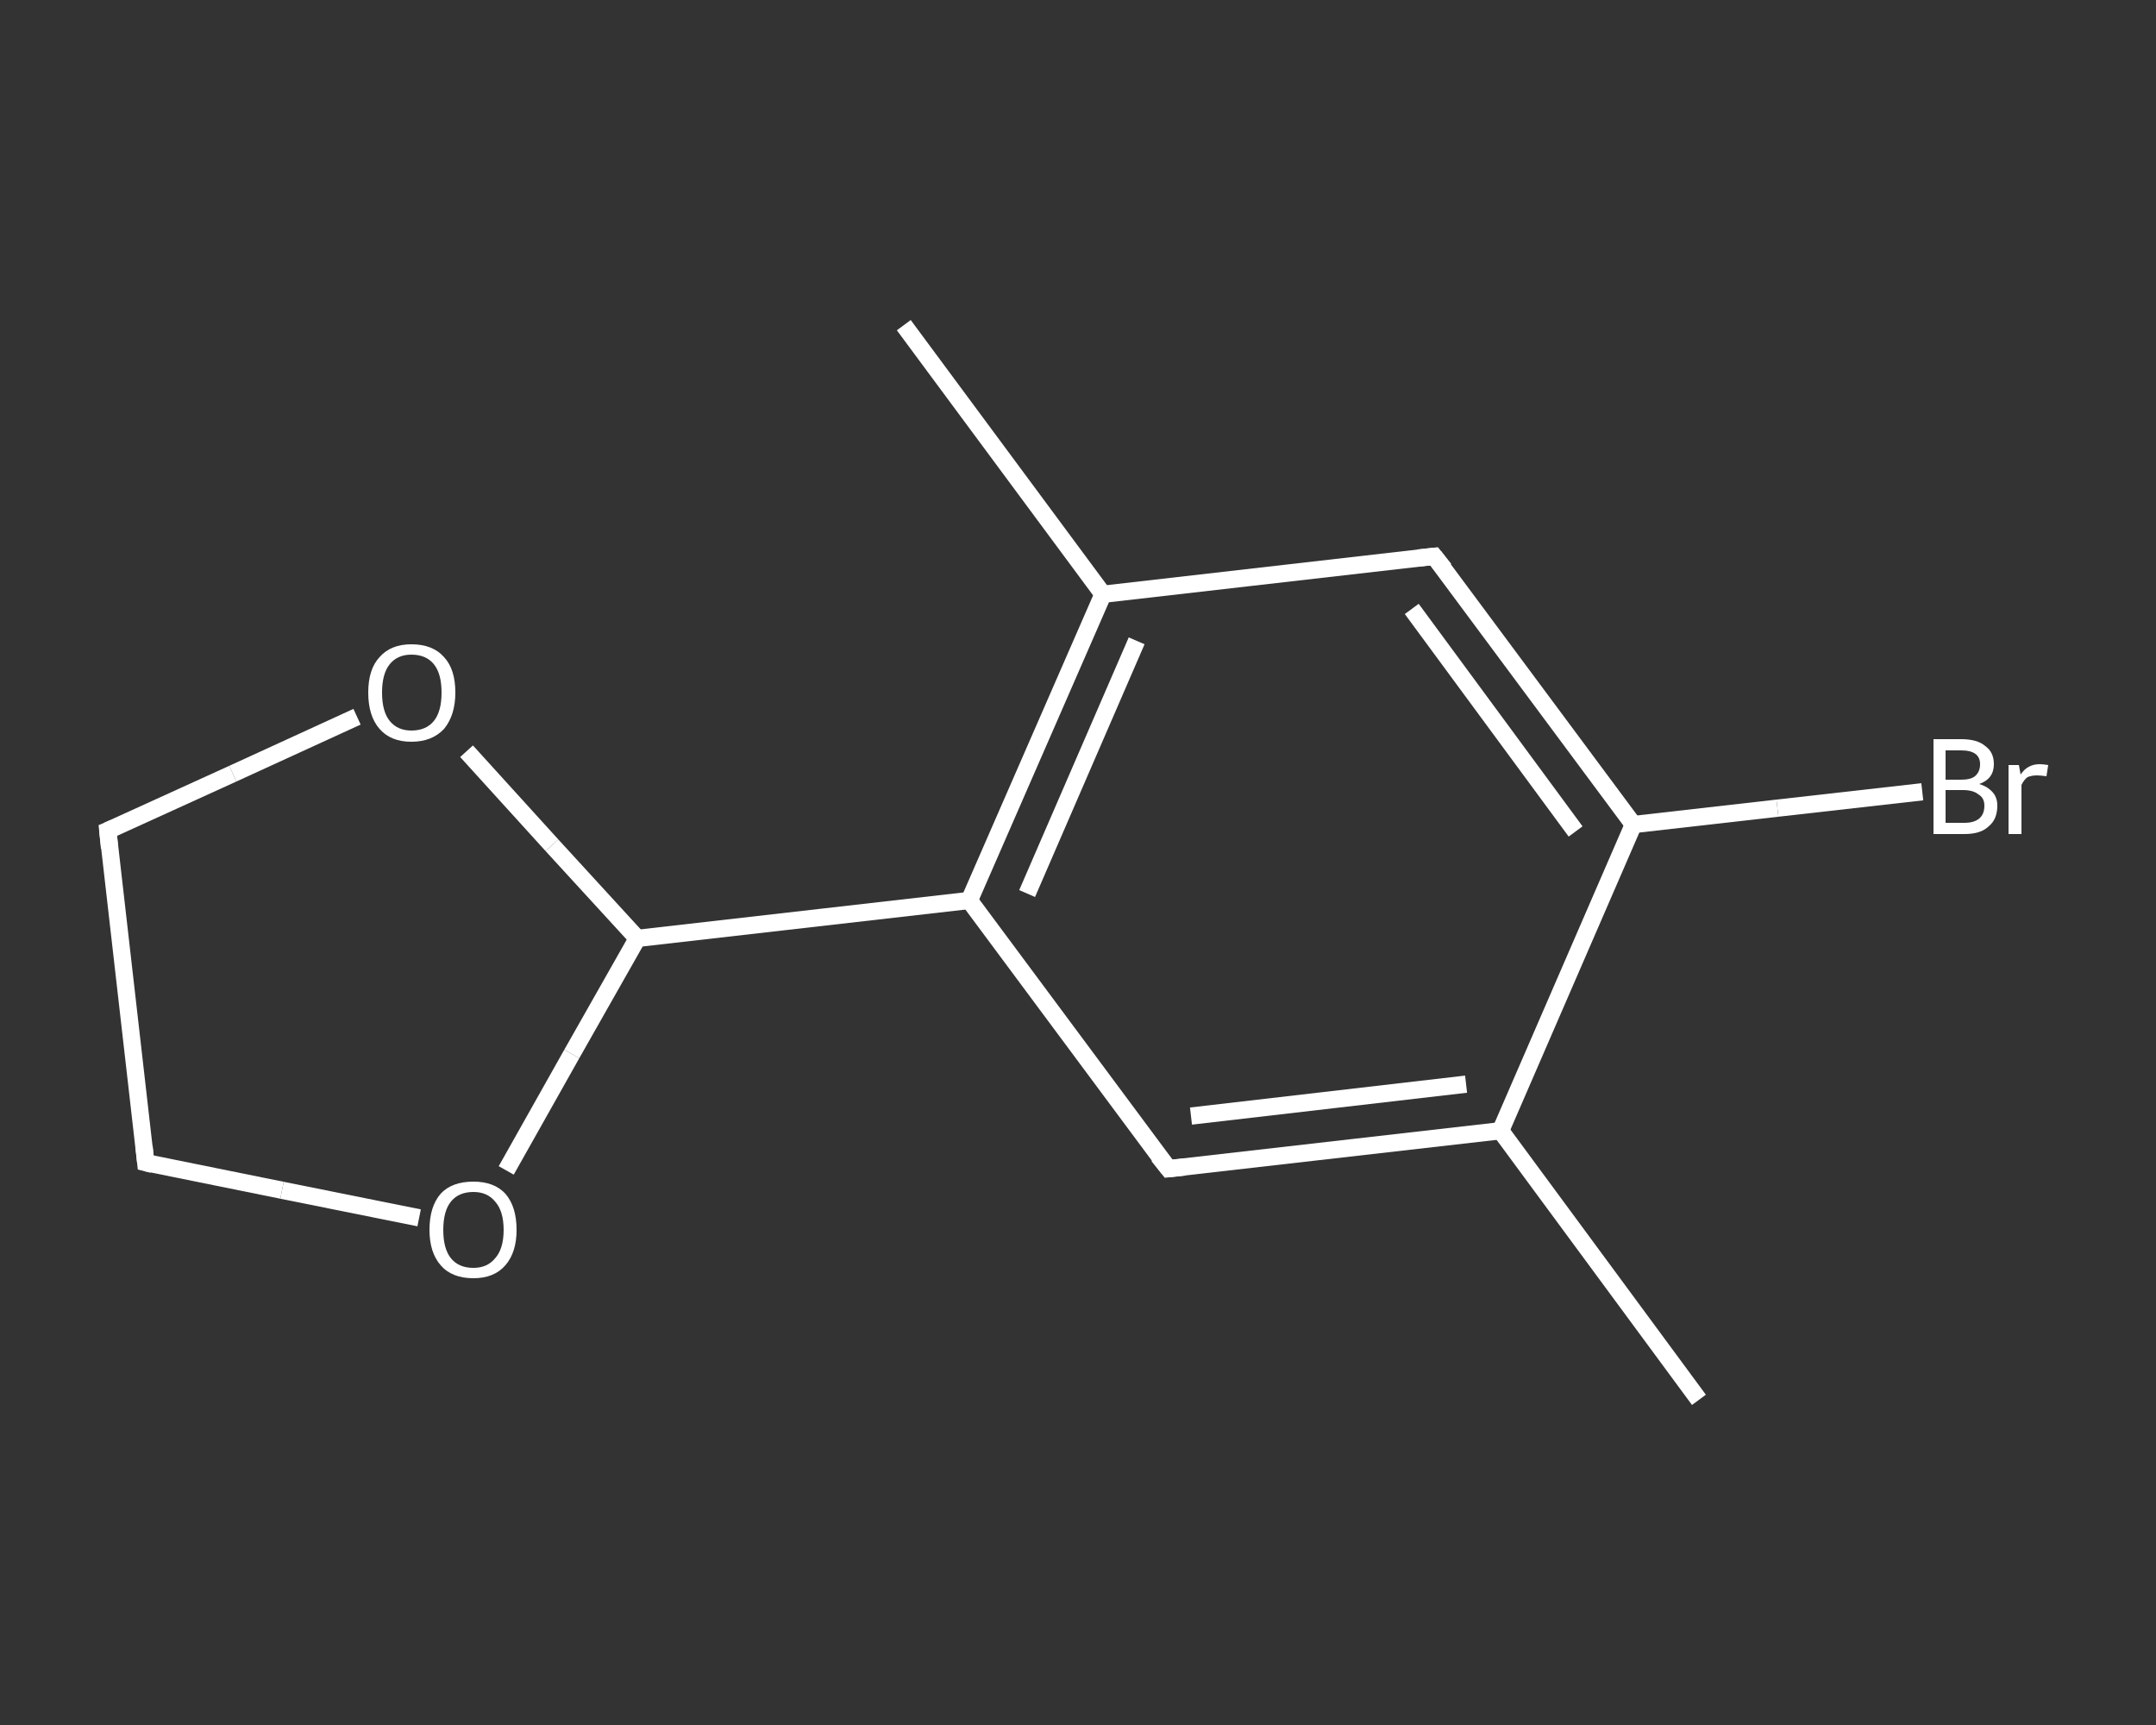 <?xml version='1.0' encoding='iso-8859-1'?>
<svg version='1.1' baseProfile='full'
              xmlns='http://www.w3.org/2000/svg'
                      xmlns:rdkit='http://www.rdkit.org/xml'
                      xmlns:xlink='http://www.w3.org/1999/xlink'
                  xml:space='preserve'
width='250px' height='200px' viewBox='0 0 250 200'>
<rect x="0" y="0" width="250" height="200" fill="#333333" stroke="none"/>
<!-- END OF HEADER -->
<rect style='opacity:1.0;fill:transparent;stroke:none' width='250.0' height='200.0' x='0.0' y='0.0'> </rect>
<path class='bond-0 atom-0 atom-1' d='M 197.0,162.3 L 174.0,131.1' style='fill:none;fill-rule:evenodd;stroke:#FFFFFF;stroke-width:2.0px;stroke-linecap:butt;stroke-linejoin:miter;stroke-opacity:1' />
<path class='bond-1 atom-1 atom-2' d='M 174.0,131.1 L 135.5,135.5' style='fill:none;fill-rule:evenodd;stroke:#FFFFFF;stroke-width:2.0px;stroke-linecap:butt;stroke-linejoin:miter;stroke-opacity:1' />
<path class='bond-1 atom-1 atom-2' d='M 170.0,125.7 L 138.1,129.4' style='fill:none;fill-rule:evenodd;stroke:#FFFFFF;stroke-width:2.0px;stroke-linecap:butt;stroke-linejoin:miter;stroke-opacity:1' />
<path class='bond-2 atom-2 atom-3' d='M 135.5,135.5 L 112.4,104.4' style='fill:none;fill-rule:evenodd;stroke:#FFFFFF;stroke-width:2.0px;stroke-linecap:butt;stroke-linejoin:miter;stroke-opacity:1' />
<path class='bond-3 atom-3 atom-4' d='M 112.4,104.4 L 73.9,108.8' style='fill:none;fill-rule:evenodd;stroke:#FFFFFF;stroke-width:2.0px;stroke-linecap:butt;stroke-linejoin:miter;stroke-opacity:1' />
<path class='bond-4 atom-4 atom-5' d='M 73.9,108.8 L 66.3,122.2' style='fill:none;fill-rule:evenodd;stroke:#FFFFFF;stroke-width:2.0px;stroke-linecap:butt;stroke-linejoin:miter;stroke-opacity:1' />
<path class='bond-4 atom-4 atom-5' d='M 66.3,122.2 L 58.7,135.7' style='fill:none;fill-rule:evenodd;stroke:#FFFFFF;stroke-width:2.0px;stroke-linecap:butt;stroke-linejoin:miter;stroke-opacity:1' />
<path class='bond-5 atom-5 atom-6' d='M 48.6,141.2 L 32.7,138.0' style='fill:none;fill-rule:evenodd;stroke:#FFFFFF;stroke-width:2.0px;stroke-linecap:butt;stroke-linejoin:miter;stroke-opacity:1' />
<path class='bond-5 atom-5 atom-6' d='M 32.7,138.0 L 16.9,134.8' style='fill:none;fill-rule:evenodd;stroke:#FFFFFF;stroke-width:2.0px;stroke-linecap:butt;stroke-linejoin:miter;stroke-opacity:1' />
<path class='bond-6 atom-6 atom-7' d='M 16.9,134.8 L 12.5,96.3' style='fill:none;fill-rule:evenodd;stroke:#FFFFFF;stroke-width:2.0px;stroke-linecap:butt;stroke-linejoin:miter;stroke-opacity:1' />
<path class='bond-7 atom-7 atom-8' d='M 12.5,96.3 L 27.0,89.7' style='fill:none;fill-rule:evenodd;stroke:#FFFFFF;stroke-width:2.0px;stroke-linecap:butt;stroke-linejoin:miter;stroke-opacity:1' />
<path class='bond-7 atom-7 atom-8' d='M 27.0,89.7 L 41.4,83.1' style='fill:none;fill-rule:evenodd;stroke:#FFFFFF;stroke-width:2.0px;stroke-linecap:butt;stroke-linejoin:miter;stroke-opacity:1' />
<path class='bond-8 atom-3 atom-9' d='M 112.4,104.4 L 127.9,68.9' style='fill:none;fill-rule:evenodd;stroke:#FFFFFF;stroke-width:2.0px;stroke-linecap:butt;stroke-linejoin:miter;stroke-opacity:1' />
<path class='bond-8 atom-3 atom-9' d='M 119.1,103.6 L 131.8,74.3' style='fill:none;fill-rule:evenodd;stroke:#FFFFFF;stroke-width:2.0px;stroke-linecap:butt;stroke-linejoin:miter;stroke-opacity:1' />
<path class='bond-9 atom-9 atom-10' d='M 127.9,68.9 L 104.8,37.7' style='fill:none;fill-rule:evenodd;stroke:#FFFFFF;stroke-width:2.0px;stroke-linecap:butt;stroke-linejoin:miter;stroke-opacity:1' />
<path class='bond-10 atom-9 atom-11' d='M 127.9,68.9 L 166.3,64.5' style='fill:none;fill-rule:evenodd;stroke:#FFFFFF;stroke-width:2.0px;stroke-linecap:butt;stroke-linejoin:miter;stroke-opacity:1' />
<path class='bond-11 atom-11 atom-12' d='M 166.3,64.5 L 189.4,95.6' style='fill:none;fill-rule:evenodd;stroke:#FFFFFF;stroke-width:2.0px;stroke-linecap:butt;stroke-linejoin:miter;stroke-opacity:1' />
<path class='bond-11 atom-11 atom-12' d='M 163.7,70.6 L 182.7,96.4' style='fill:none;fill-rule:evenodd;stroke:#FFFFFF;stroke-width:2.0px;stroke-linecap:butt;stroke-linejoin:miter;stroke-opacity:1' />
<path class='bond-12 atom-12 atom-13' d='M 189.4,95.6 L 206.1,93.7' style='fill:none;fill-rule:evenodd;stroke:#FFFFFF;stroke-width:2.0px;stroke-linecap:butt;stroke-linejoin:miter;stroke-opacity:1' />
<path class='bond-12 atom-12 atom-13' d='M 206.1,93.7 L 222.9,91.8' style='fill:none;fill-rule:evenodd;stroke:#FFFFFF;stroke-width:2.0px;stroke-linecap:butt;stroke-linejoin:miter;stroke-opacity:1' />
<path class='bond-13 atom-12 atom-1' d='M 189.4,95.6 L 174.0,131.1' style='fill:none;fill-rule:evenodd;stroke:#FFFFFF;stroke-width:2.0px;stroke-linecap:butt;stroke-linejoin:miter;stroke-opacity:1' />
<path class='bond-14 atom-8 atom-4' d='M 54.1,87.1 L 64.0,98.0' style='fill:none;fill-rule:evenodd;stroke:#FFFFFF;stroke-width:2.0px;stroke-linecap:butt;stroke-linejoin:miter;stroke-opacity:1' />
<path class='bond-14 atom-8 atom-4' d='M 64.0,98.0 L 73.9,108.8' style='fill:none;fill-rule:evenodd;stroke:#FFFFFF;stroke-width:2.0px;stroke-linecap:butt;stroke-linejoin:miter;stroke-opacity:1' />
<path d='M 137.4,135.3 L 135.5,135.5 L 134.3,134.0' style='fill:none;stroke:#FFFFFF;stroke-width:2.0px;stroke-linecap:butt;stroke-linejoin:miter;stroke-opacity:1;' />
<path d='M 17.7,135.0 L 16.9,134.8 L 16.7,132.9' style='fill:none;stroke:#FFFFFF;stroke-width:2.0px;stroke-linecap:butt;stroke-linejoin:miter;stroke-opacity:1;' />
<path d='M 12.7,98.3 L 12.5,96.3 L 13.2,96.0' style='fill:none;stroke:#FFFFFF;stroke-width:2.0px;stroke-linecap:butt;stroke-linejoin:miter;stroke-opacity:1;' />
<path d='M 164.4,64.7 L 166.3,64.5 L 167.5,66.0' style='fill:none;stroke:#FFFFFF;stroke-width:2.0px;stroke-linecap:butt;stroke-linejoin:miter;stroke-opacity:1;' />
<path class='atom-5' d='M 49.8 142.6
Q 49.8 139.9, 51.1 138.4
Q 52.4 137.0, 54.9 137.0
Q 57.3 137.0, 58.6 138.4
Q 59.9 139.9, 59.9 142.6
Q 59.9 145.2, 58.6 146.7
Q 57.3 148.2, 54.9 148.2
Q 52.4 148.2, 51.1 146.7
Q 49.8 145.2, 49.8 142.6
M 54.9 147.0
Q 56.5 147.0, 57.4 145.9
Q 58.4 144.8, 58.4 142.6
Q 58.4 140.4, 57.4 139.3
Q 56.5 138.2, 54.9 138.2
Q 53.2 138.2, 52.3 139.3
Q 51.4 140.4, 51.4 142.6
Q 51.4 144.8, 52.3 145.9
Q 53.2 147.0, 54.9 147.0
' fill='#FFFFFF'/>
<path class='atom-8' d='M 42.7 80.3
Q 42.7 77.6, 44.0 76.2
Q 45.3 74.7, 47.7 74.7
Q 50.2 74.7, 51.5 76.2
Q 52.8 77.6, 52.8 80.3
Q 52.8 82.9, 51.5 84.5
Q 50.1 86.0, 47.7 86.0
Q 45.3 86.0, 44.0 84.5
Q 42.7 83.0, 42.7 80.3
M 47.7 84.7
Q 49.4 84.7, 50.3 83.6
Q 51.2 82.5, 51.2 80.3
Q 51.2 78.1, 50.3 77.0
Q 49.4 75.9, 47.7 75.9
Q 46.1 75.9, 45.2 77.0
Q 44.3 78.1, 44.3 80.3
Q 44.3 82.5, 45.2 83.6
Q 46.1 84.7, 47.7 84.7
' fill='#FFFFFF'/>
<path class='atom-13' d='M 229.5 90.9
Q 230.5 91.2, 231.1 91.9
Q 231.6 92.5, 231.6 93.4
Q 231.6 95.0, 230.6 95.8
Q 229.7 96.7, 227.8 96.7
L 224.2 96.7
L 224.2 85.7
L 227.4 85.7
Q 229.3 85.7, 230.2 86.5
Q 231.2 87.2, 231.2 88.6
Q 231.2 90.3, 229.5 90.9
M 225.6 87.0
L 225.6 90.4
L 227.4 90.4
Q 228.5 90.4, 229.0 90.0
Q 229.6 89.5, 229.6 88.6
Q 229.6 87.0, 227.4 87.0
L 225.6 87.0
M 227.8 95.4
Q 228.9 95.4, 229.5 94.9
Q 230.1 94.4, 230.1 93.4
Q 230.1 92.5, 229.4 92.1
Q 228.8 91.6, 227.6 91.6
L 225.6 91.6
L 225.6 95.4
L 227.8 95.4
' fill='#FFFFFF'/>
<path class='atom-13' d='M 234.1 88.7
L 234.3 89.8
Q 235.1 88.6, 236.5 88.6
Q 236.9 88.6, 237.5 88.7
L 237.3 90.0
Q 236.6 89.9, 236.2 89.9
Q 235.6 89.9, 235.1 90.1
Q 234.7 90.4, 234.4 91.0
L 234.4 96.7
L 232.9 96.7
L 232.9 88.7
L 234.1 88.7
' fill='#FFFFFF'/>
</svg>
